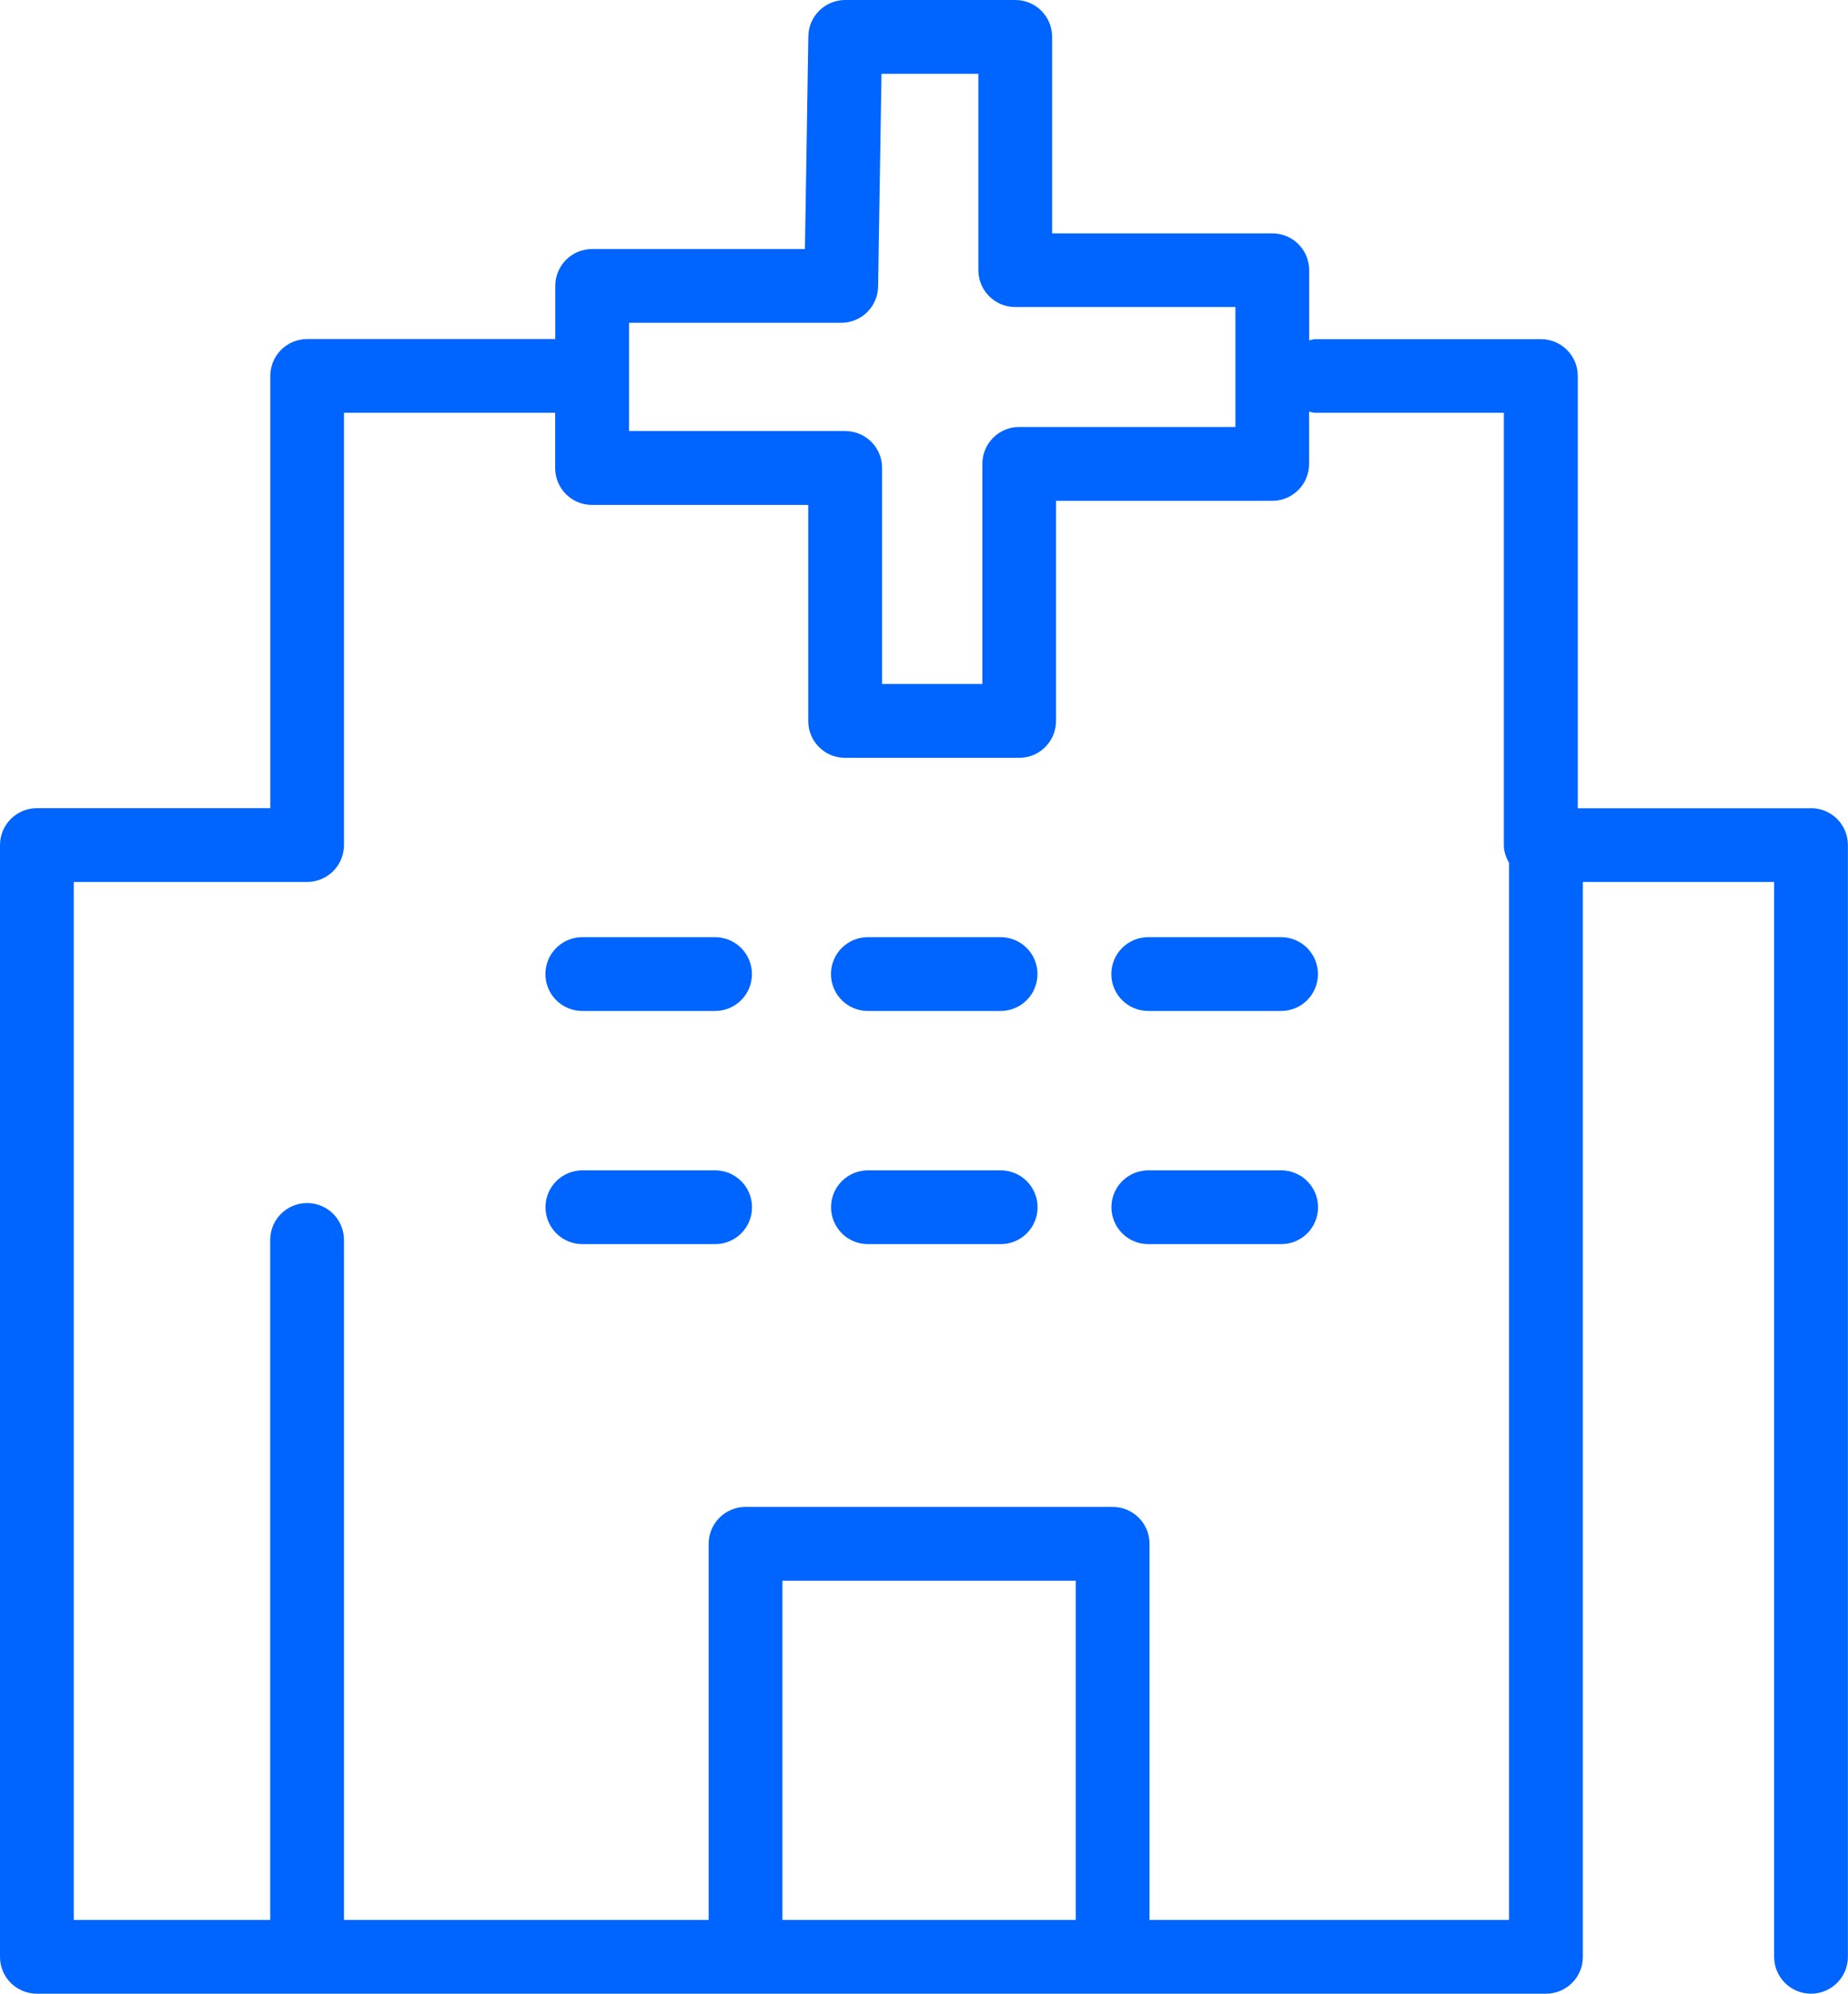 <?xml version="1.0" encoding="UTF-8"?>
<svg id="Capa_2" data-name="Capa 2" xmlns="http://www.w3.org/2000/svg" width="185.41" height="200" viewBox="0 0 185.41 200">
  <defs>
    <style>
      .cls-1 {
        fill: #0064ff;
      }
    </style>
  </defs>
  <g id="Capa_1-2" data-name="Capa 1">
    <path class="cls-1" d="m181.71,81.08h-23.41v-43.36c0-2.05-1.66-3.7-3.7-3.7h-22.64c-.22,0-.4.09-.61.12v-7.03c0-2.05-1.65-3.7-3.7-3.7h-22.09V3.7c0-2.05-1.65-3.7-3.7-3.7h-17.06c-2.02,0-3.67,1.62-3.7,3.64l-.34,21.34h-21.35c-2.05,0-3.7,1.66-3.7,3.7v5.33h-24.89c-2.05,0-3.7,1.66-3.7,3.7v43.36H3.7c-2.05,0-3.7,1.66-3.7,3.7v111.52c0,2.05,1.65,3.7,3.7,3.7h151.41c2.05,0,3.7-1.66,3.7-3.7v-107.82h19.19v107.82c0,2.05,1.66,3.7,3.7,3.7s3.7-1.66,3.7-3.7v-111.52c0-2.05-1.65-3.7-3.7-3.7ZM63.11,32.38h21.29c2.02,0,3.67-1.62,3.7-3.64l.34-21.34h9.72v19.7c0,2.05,1.66,3.7,3.7,3.7h22.09v12.03h-21.69c-2.05,0-3.7,1.66-3.7,3.7v22.08h-10.06v-21.67c0-2.05-1.65-3.7-3.7-3.7h-21.69v-10.87Zm44.82,160.21h-29.43v-34.03h29.43v34.03Zm7.4,0v-37.73c0-2.05-1.65-3.7-3.7-3.7h-36.83c-2.05,0-3.7,1.66-3.7,3.7v37.73h-36.59v-68.21c0-2.05-1.65-3.7-3.7-3.7s-3.7,1.66-3.7,3.7v68.21H7.4v-104.12h23.41c2.05,0,3.7-1.66,3.7-3.7v-43.36h21.19v5.54c0,2.05,1.65,3.7,3.7,3.7h21.69v21.67c0,2.05,1.65,3.7,3.7,3.7h17.46c2.05,0,3.7-1.66,3.7-3.7v-22.08h21.69c2.05,0,3.7-1.66,3.7-3.7v-5.25c.21.04.39.12.61.12h18.93v43.36c0,.66.22,1.25.52,1.78v106.04h-36.08Zm-39.89-94.88c0,2.05-1.65,3.7-3.7,3.7h-13.32c-2.05,0-3.7-1.66-3.7-3.7s1.65-3.7,3.7-3.7h13.32c2.05,0,3.7,1.66,3.7,3.7Zm28.65,0c0,2.05-1.65,3.7-3.7,3.7h-13.32c-2.05,0-3.7-1.66-3.7-3.7s1.65-3.7,3.7-3.7h13.32c2.05,0,3.7,1.66,3.7,3.7Zm28.14,0c0,2.05-1.65,3.7-3.7,3.7h-13.33c-2.05,0-3.7-1.66-3.7-3.7s1.65-3.7,3.7-3.7h13.33c2.05,0,3.7,1.66,3.7,3.7Zm-56.78,23.39c0,2.05-1.65,3.7-3.7,3.7h-13.32c-2.05,0-3.7-1.66-3.7-3.7s1.65-3.7,3.7-3.7h13.32c2.05,0,3.7,1.66,3.7,3.7Zm28.65,0c0,2.05-1.65,3.7-3.7,3.7h-13.32c-2.05,0-3.7-1.66-3.7-3.7s1.65-3.7,3.7-3.7h13.32c2.05,0,3.7,1.66,3.7,3.7Zm28.14,0c0,2.05-1.65,3.7-3.7,3.7h-13.33c-2.05,0-3.7-1.66-3.7-3.7s1.65-3.7,3.7-3.7h13.33c2.05,0,3.7,1.66,3.7,3.7Z"/>
  </g>
</svg>